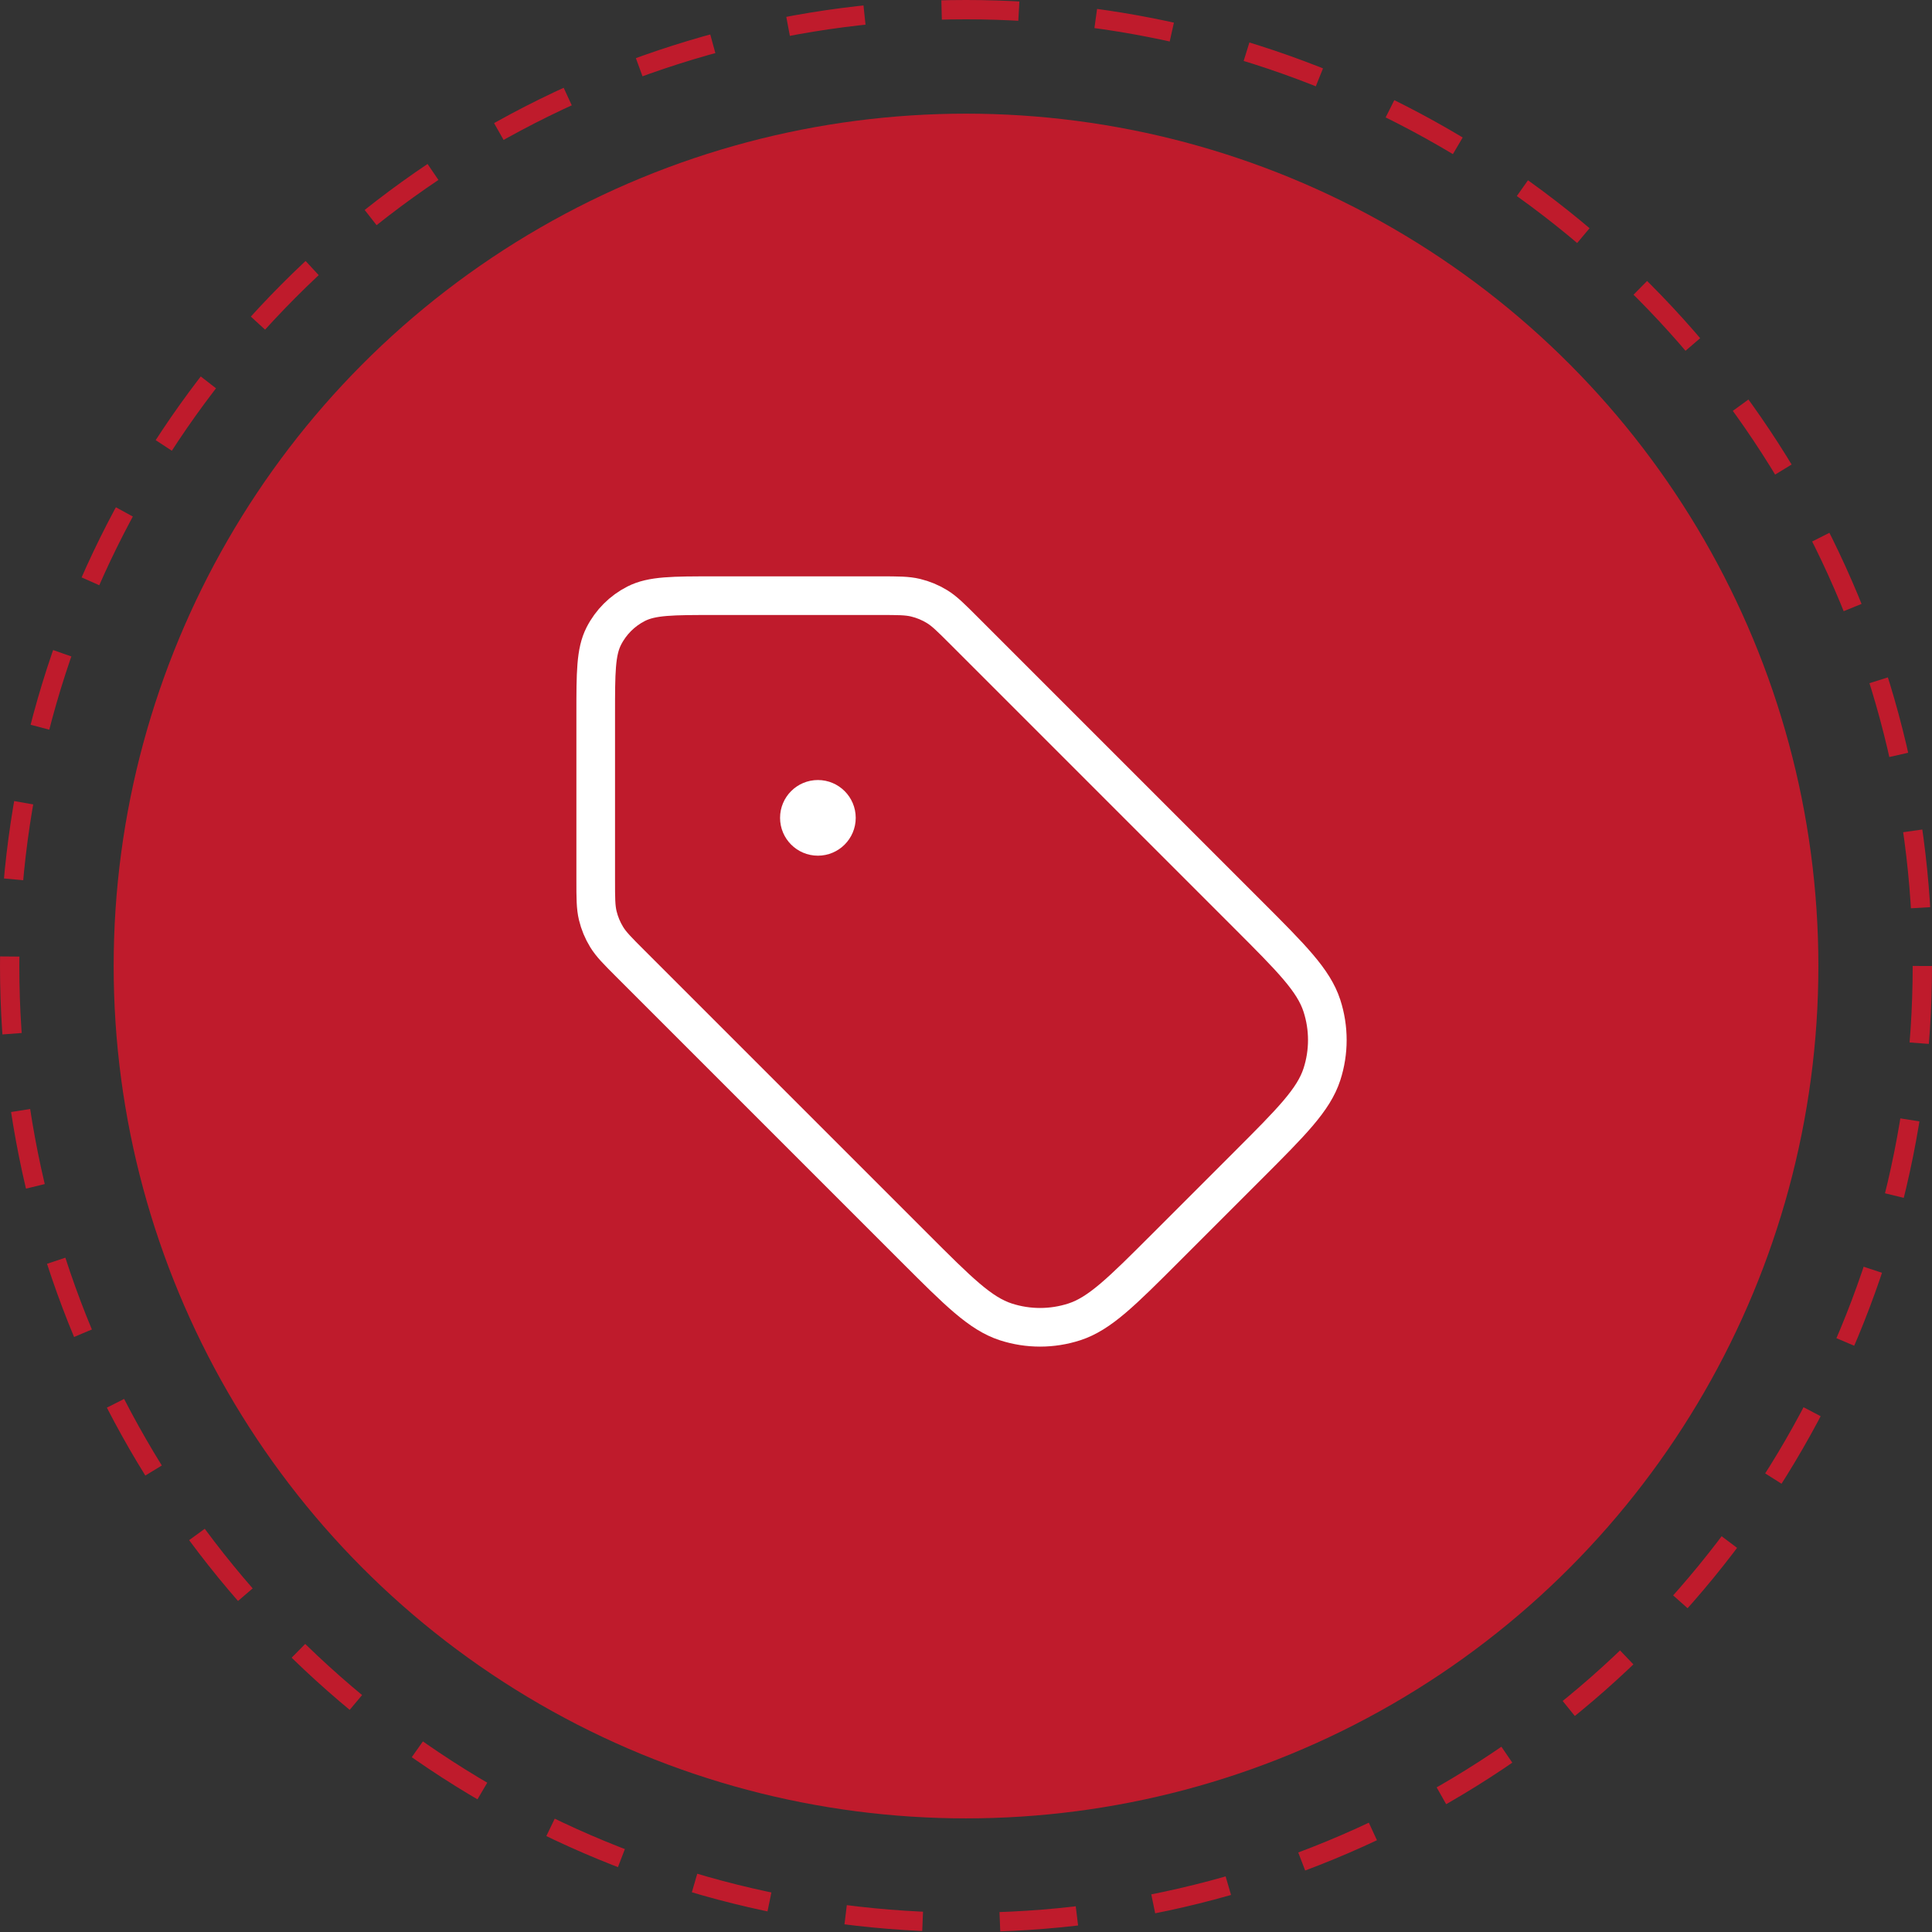 <?xml version="1.0" encoding="UTF-8"?> <svg xmlns="http://www.w3.org/2000/svg" width="100" height="100" viewBox="0 0 100 100" fill="none"><rect x="0" y="0" width="100" height="100" fill="#333333" stroke="none"/> <circle cx="50.001" cy="50.001" r="44.118" fill="#BF1B2C"></circle> <circle cx="50" cy="50" r="49.5" stroke="#BF1B2C" stroke-dasharray="4 4"></circle> <path d="M42.334 42.332H42.353M30.834 36.965L30.834 45.541C30.834 46.479 30.834 46.948 30.94 47.389C31.034 47.78 31.189 48.154 31.399 48.497C31.636 48.884 31.967 49.215 32.63 49.878L47.329 64.577C49.606 66.854 50.744 67.992 52.057 68.419C53.212 68.794 54.456 68.794 55.611 68.419C56.924 67.992 58.062 66.854 60.339 64.577L64.579 60.337C66.856 58.06 67.994 56.922 68.421 55.609C68.796 54.454 68.796 53.21 68.421 52.055C67.994 50.742 66.856 49.604 64.579 47.327L49.88 32.628C49.217 31.965 48.886 31.634 48.499 31.397C48.156 31.187 47.782 31.032 47.391 30.938C46.95 30.832 46.481 30.832 45.544 30.832L36.967 30.832C34.821 30.832 33.747 30.832 32.927 31.25C32.206 31.617 31.619 32.204 31.252 32.925C30.834 33.745 30.834 34.819 30.834 36.965ZM43.292 42.332C43.292 42.861 42.863 43.29 42.334 43.29C41.805 43.29 41.376 42.861 41.376 42.332C41.376 41.803 41.805 41.374 42.334 41.374C42.863 41.374 43.292 41.803 43.292 42.332Z" stroke="white" stroke-width="2" stroke-linecap="round" stroke-linejoin="round"></path> </svg> 